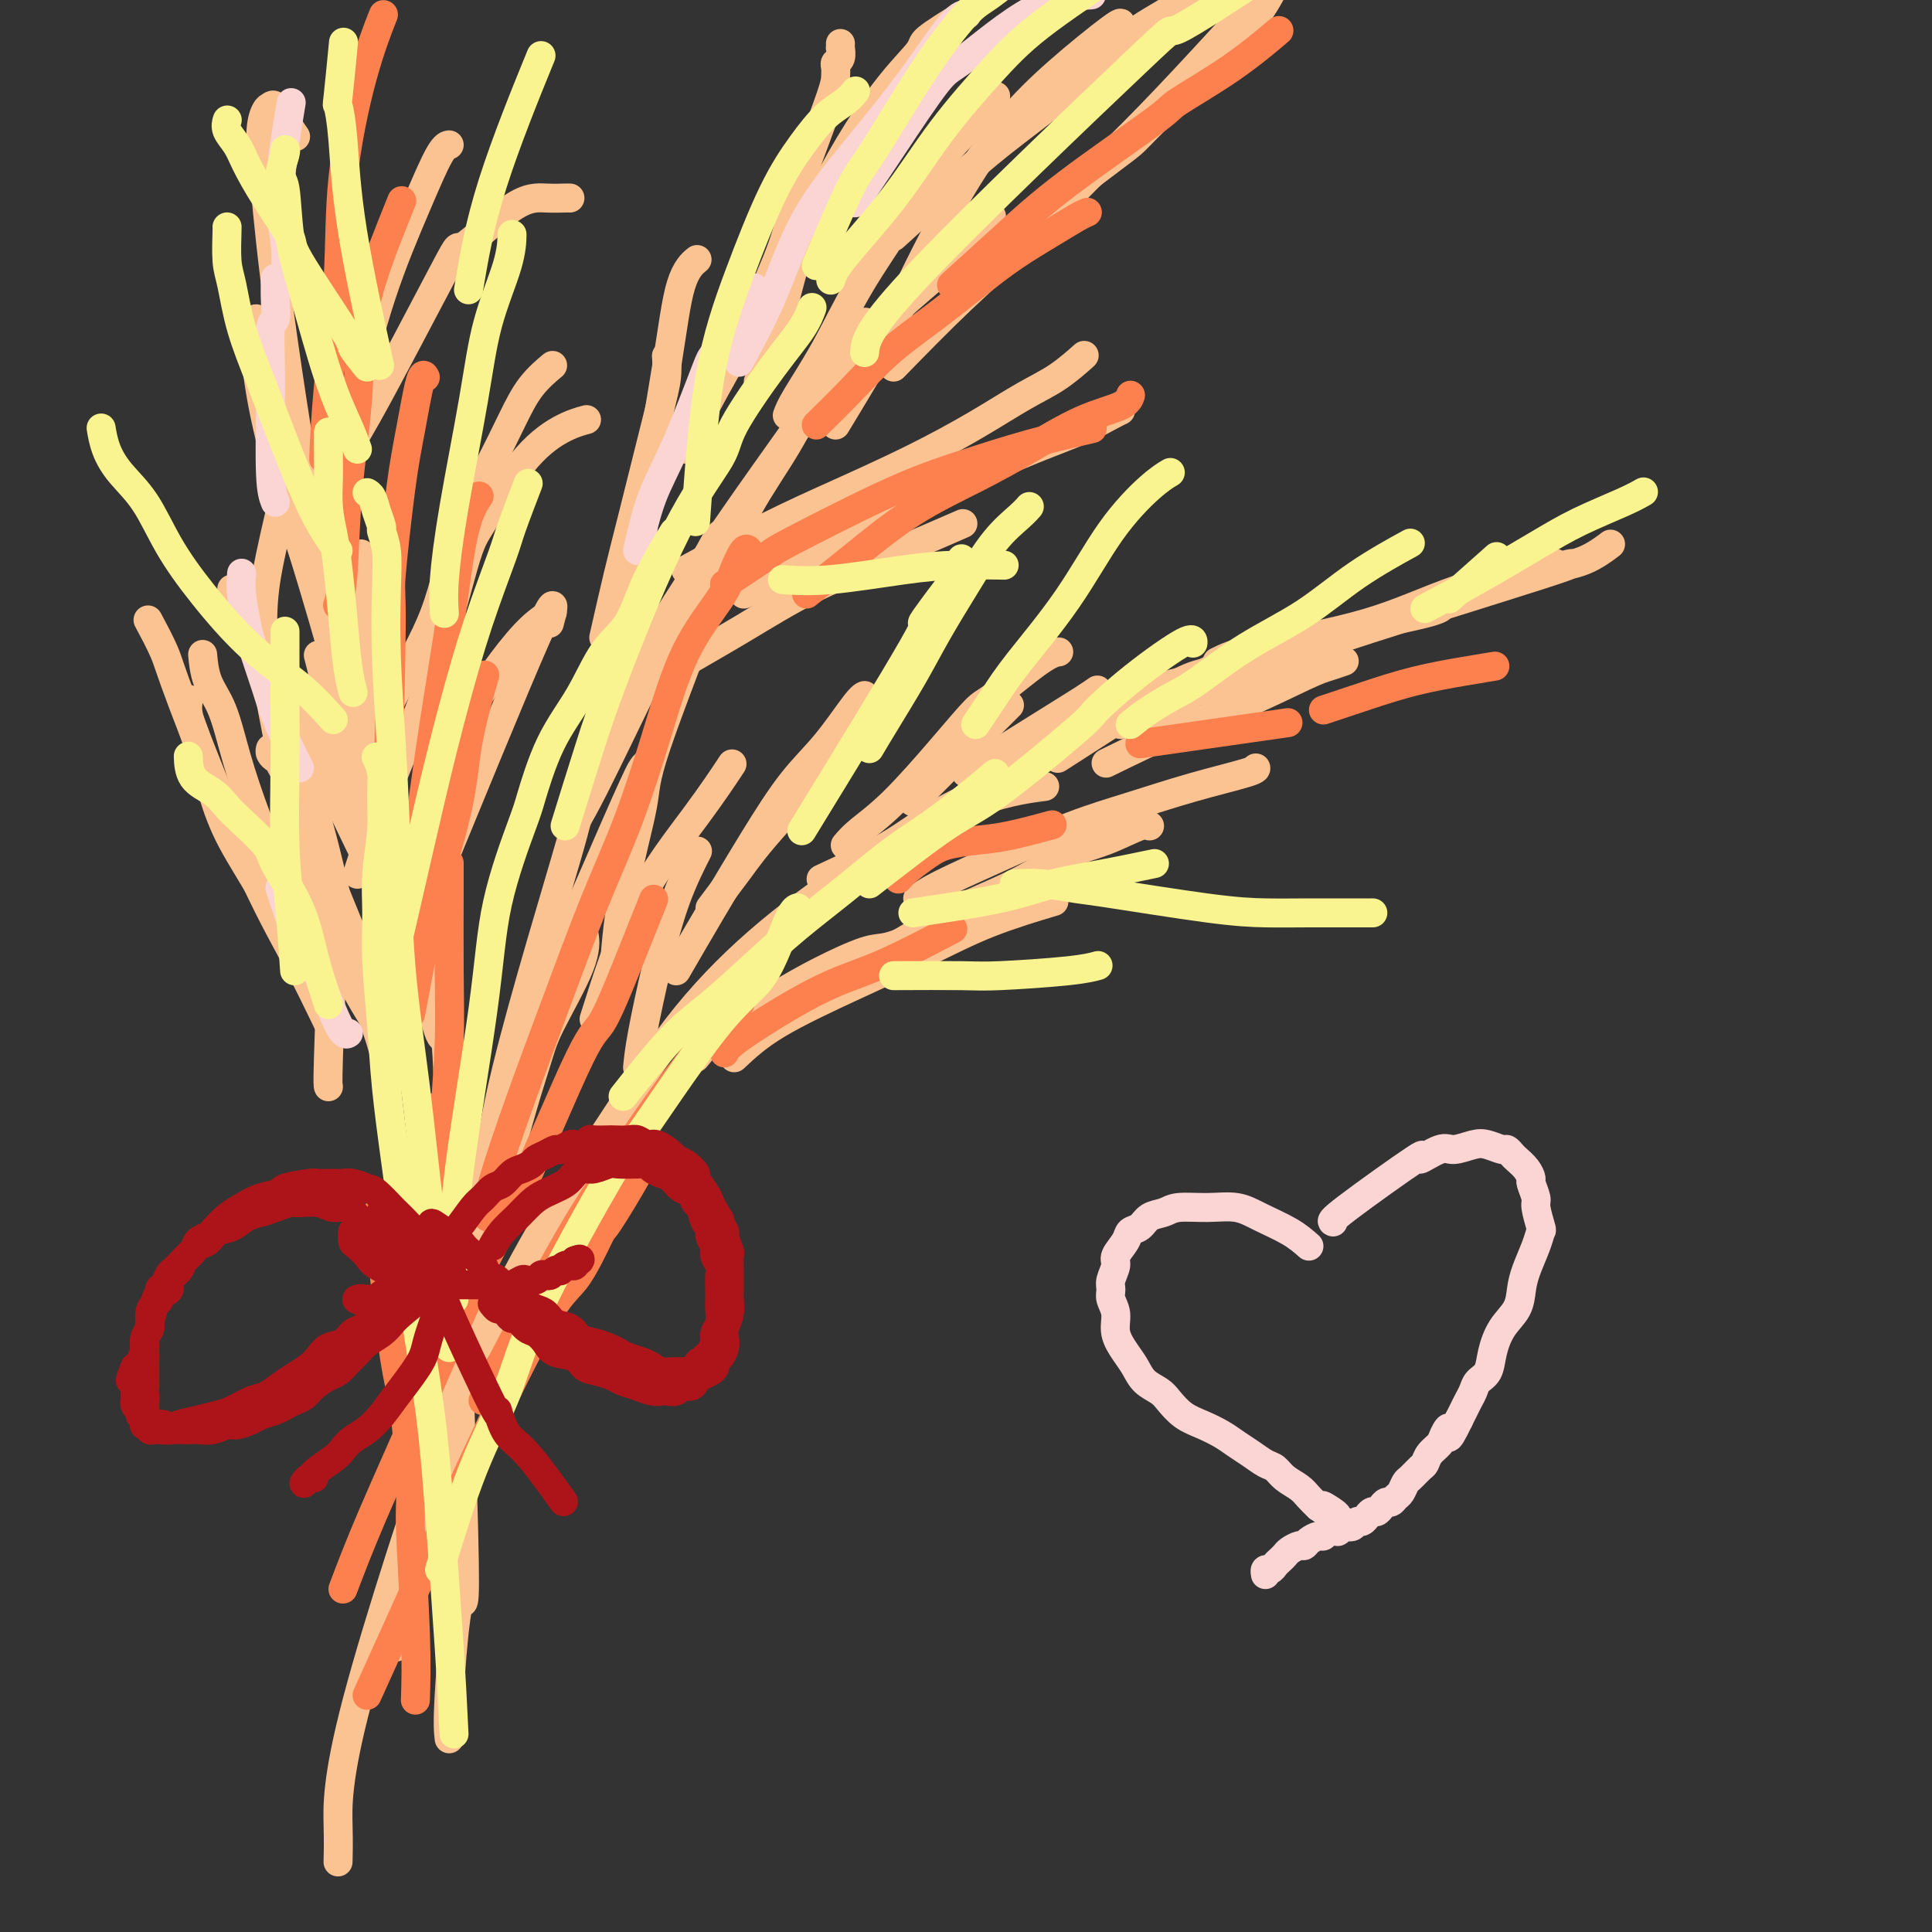 <svg viewBox='0 0 400 400' version='1.1' xmlns='http://www.w3.org/2000/svg' xmlns:xlink='http://www.w3.org/1999/xlink'><rect x="0" y="0" width="400" height="400" fill="#333333" stroke="none"/><g fill='none' stroke='#FCC392' stroke-width='6' stroke-linecap='round' stroke-linejoin='round'><path d='M93,360c-0.173,-1.411 -0.346,-2.822 0,-9c0.346,-6.178 1.211,-17.123 2,-19c0.789,-1.877 1.503,5.314 1,-15c-0.503,-20.314 -2.224,-68.133 -3,-88c-0.776,-19.867 -0.608,-11.782 -2,-15c-1.392,-3.218 -4.345,-17.738 -6,-24c-1.655,-6.262 -2.010,-4.266 -3,-11c-0.990,-6.734 -2.613,-22.198 -4,-35c-1.387,-12.802 -2.539,-22.944 -3,-27c-0.461,-4.056 -0.230,-2.028 0,0'/><path d='M70,385c-0.013,0.438 -0.026,0.877 0,0c0.026,-0.877 0.091,-3.069 0,-7c-0.091,-3.931 -0.338,-9.599 4,-26c4.338,-16.401 13.261,-43.533 18,-57c4.739,-13.467 5.293,-13.267 8,-18c2.707,-4.733 7.565,-14.398 12,-22c4.435,-7.602 8.446,-13.143 13,-20c4.554,-6.857 9.649,-15.032 15,-22c5.351,-6.968 10.956,-12.729 17,-18c6.044,-5.271 12.527,-10.052 20,-15c7.473,-4.948 15.935,-10.063 23,-13c7.065,-2.937 12.733,-3.696 15,-4c2.267,-0.304 1.134,-0.152 0,0'/><path d='M175,175c0.726,-0.860 1.452,-1.720 3,-3c1.548,-1.280 3.919,-2.980 7,-6c3.081,-3.020 6.871,-7.359 10,-11c3.129,-3.641 5.595,-6.583 7,-8c1.405,-1.417 1.748,-1.308 4,-3c2.252,-1.692 6.414,-5.186 9,-7c2.586,-1.814 3.596,-1.947 4,-2c0.404,-0.053 0.202,-0.027 0,0'/><path d='M200,160c5.946,-3.720 11.893,-7.440 16,-10c4.107,-2.560 6.375,-3.958 8,-5c1.625,-1.042 2.607,-1.726 3,-2c0.393,-0.274 0.196,-0.137 0,0'/><path d='M189,166c1.994,-1.994 3.988,-3.988 6,-6c2.012,-2.012 4.042,-4.042 6,-6c1.958,-1.958 3.844,-3.844 5,-5c1.156,-1.156 1.580,-1.580 2,-2c0.420,-0.420 0.834,-0.834 1,-1c0.166,-0.166 0.083,-0.083 0,0'/><path d='M147,188c0.991,-1.325 1.983,-2.650 3,-4c1.017,-1.350 2.060,-2.725 3,-4c0.940,-1.275 1.777,-2.451 3,-4c1.223,-1.549 2.833,-3.470 6,-7c3.167,-3.530 7.890,-8.668 10,-11c2.110,-2.332 1.607,-1.859 3,-3c1.393,-1.141 4.684,-3.898 6,-5c1.316,-1.102 0.658,-0.551 0,0'/><path d='M140,201c2.137,-3.688 4.274,-7.377 7,-12c2.726,-4.623 6.041,-10.181 9,-15c2.959,-4.819 5.564,-8.899 8,-12c2.436,-3.101 4.705,-5.223 7,-8c2.295,-2.777 4.618,-6.209 6,-8c1.382,-1.791 1.823,-1.940 2,-2c0.177,-0.060 0.088,-0.030 0,0'/><path d='M132,221c0.172,-1.726 0.344,-3.451 1,-7c0.656,-3.549 1.794,-8.920 3,-14c1.206,-5.080 2.478,-9.868 4,-14c1.522,-4.132 3.292,-7.609 4,-9c0.708,-1.391 0.354,-0.695 0,0'/><path d='M123,211c2.655,-8.405 5.310,-16.810 9,-24c3.690,-7.190 8.417,-13.167 12,-18c3.583,-4.833 6.024,-8.524 7,-10c0.976,-1.476 0.488,-0.738 0,0'/><path d='M170,182c5.030,-2.336 10.059,-4.672 14,-7c3.941,-2.328 6.792,-4.648 11,-7c4.208,-2.352 9.772,-4.735 14,-7c4.228,-2.265 7.119,-4.411 10,-6c2.881,-1.589 5.752,-2.622 8,-4c2.248,-1.378 3.875,-3.102 5,-4c1.125,-0.898 1.750,-0.971 2,-1c0.250,-0.029 0.125,-0.015 0,0'/><path d='M186,178c-0.709,0.687 -1.418,1.374 0,0c1.418,-1.374 4.964,-4.809 9,-8c4.036,-3.191 8.563,-6.139 13,-9c4.437,-2.861 8.783,-5.636 13,-8c4.217,-2.364 8.304,-4.319 11,-6c2.696,-1.681 4.001,-3.090 6,-4c1.999,-0.910 4.692,-1.322 7,-2c2.308,-0.678 4.231,-1.622 5,-2c0.769,-0.378 0.385,-0.189 0,0'/><path d='M219,157c5.161,-3.321 10.322,-6.641 14,-9c3.678,-2.359 5.872,-3.756 8,-5c2.128,-1.244 4.188,-2.335 6,-3c1.812,-0.665 3.375,-0.904 4,-1c0.625,-0.096 0.313,-0.048 0,0'/><path d='M144,219c1.498,-1.863 2.996,-3.727 6,-6c3.004,-2.273 7.515,-4.956 11,-7c3.485,-2.044 5.943,-3.448 9,-5c3.057,-1.552 6.711,-3.250 9,-4c2.289,-0.750 3.211,-0.552 5,-1c1.789,-0.448 4.443,-1.544 7,-3c2.557,-1.456 5.016,-3.273 6,-4c0.984,-0.727 0.492,-0.363 0,0'/><path d='M152,219c2.367,-2.225 4.734,-4.450 9,-7c4.266,-2.550 10.430,-5.426 16,-8c5.570,-2.574 10.544,-4.844 15,-7c4.456,-2.156 8.392,-4.196 13,-6c4.608,-1.804 9.888,-3.373 12,-4c2.112,-0.627 1.056,-0.314 0,0'/><path d='M169,204c5.722,-2.727 11.444,-5.453 16,-8c4.556,-2.547 7.945,-4.914 12,-7c4.055,-2.086 8.775,-3.890 13,-6c4.225,-2.110 7.955,-4.527 11,-6c3.045,-1.473 5.404,-2.003 8,-3c2.596,-0.997 5.430,-2.461 7,-3c1.570,-0.539 1.877,-0.154 2,0c0.123,0.154 0.061,0.077 0,0'/><path d='M190,186c0.990,-0.745 1.981,-1.490 5,-3c3.019,-1.510 8.067,-3.784 13,-6c4.933,-2.216 9.753,-4.373 14,-6c4.247,-1.627 7.923,-2.723 12,-4c4.077,-1.277 8.557,-2.734 13,-4c4.443,-1.266 8.850,-2.341 11,-3c2.150,-0.659 2.043,-0.903 2,-1c-0.043,-0.097 -0.021,-0.049 0,0'/><path d='M229,158c5.228,-2.560 10.456,-5.121 15,-7c4.544,-1.879 8.406,-3.078 13,-5c4.594,-1.922 9.922,-4.567 13,-6c3.078,-1.433 3.906,-1.655 5,-2c1.094,-0.345 2.456,-0.813 3,-1c0.544,-0.187 0.272,-0.094 0,0'/><path d='M232,150c2.047,-0.885 4.094,-1.770 7,-3c2.906,-1.230 6.673,-2.805 9,-4c2.327,-1.195 3.216,-2.008 8,-4c4.784,-1.992 13.464,-5.161 19,-7c5.536,-1.839 7.927,-2.349 11,-3c3.073,-0.651 6.827,-1.445 9,-2c2.173,-0.555 2.764,-0.873 3,-1c0.236,-0.127 0.118,-0.064 0,0'/><path d='M249,143c2.002,-0.492 4.004,-0.984 6,-2c1.996,-1.016 3.986,-2.557 17,-7c13.014,-4.443 37.054,-11.790 47,-15c9.946,-3.210 5.800,-2.283 5,-2c-0.800,0.283 1.746,-0.078 4,-1c2.254,-0.922 4.215,-2.406 5,-3c0.785,-0.594 0.392,-0.297 0,0'/><path d='M252,137c1.745,-0.874 3.490,-1.748 9,-3c5.510,-1.252 14.786,-2.882 22,-5c7.214,-2.118 12.365,-4.724 19,-7c6.635,-2.276 14.753,-4.222 18,-5c3.247,-0.778 1.624,-0.389 0,0'/><path d='M79,207c-1.193,-2.414 -2.385,-4.828 -5,-11c-2.615,-6.172 -6.652,-16.101 -8,-20c-1.348,-3.899 -0.007,-1.766 -1,-4c-0.993,-2.234 -4.318,-8.833 -6,-12c-1.682,-3.167 -1.719,-2.900 -2,-3c-0.281,-0.100 -0.806,-0.565 -1,-1c-0.194,-0.435 -0.055,-0.838 0,-1c0.055,-0.162 0.028,-0.081 0,0'/><path d='M63,202c-0.351,-0.633 -0.702,-1.266 -2,-4c-1.298,-2.734 -3.543,-7.568 -6,-12c-2.457,-4.432 -5.128,-8.463 -7,-12c-1.872,-3.537 -2.946,-6.580 -4,-10c-1.054,-3.420 -2.087,-7.216 -3,-10c-0.913,-2.784 -1.707,-4.557 -2,-6c-0.293,-1.443 -0.084,-2.555 0,-3c0.084,-0.445 0.042,-0.222 0,0'/><path d='M68,212c-2.194,-4.547 -4.389,-9.093 -7,-14c-2.611,-4.907 -5.639,-10.174 -10,-20c-4.361,-9.826 -10.056,-24.211 -13,-32c-2.944,-7.789 -3.139,-8.982 -4,-11c-0.861,-2.018 -2.389,-4.862 -3,-6c-0.611,-1.138 -0.306,-0.569 0,0'/><path d='M64,193c-2.073,-4.006 -4.145,-8.012 -6,-12c-1.855,-3.988 -3.492,-7.959 -5,-12c-1.508,-4.041 -2.888,-8.152 -4,-12c-1.112,-3.848 -1.958,-7.434 -3,-10c-1.042,-2.566 -2.281,-4.114 -3,-6c-0.719,-1.886 -0.920,-4.110 -1,-5c-0.080,-0.890 -0.040,-0.445 0,0'/><path d='M81,183c-2.445,-6.429 -4.890,-12.858 -7,-19c-2.110,-6.142 -3.885,-11.997 -5,-16c-1.115,-4.003 -1.569,-6.155 -2,-8c-0.431,-1.845 -0.837,-3.384 -1,-4c-0.163,-0.616 -0.081,-0.308 0,0'/><path d='M76,178c-5.144,-10.607 -10.288,-21.214 -13,-27c-2.712,-5.786 -2.990,-6.752 -4,-9c-1.010,-2.248 -2.750,-5.779 -4,-8c-1.250,-2.221 -2.009,-3.131 -3,-5c-0.991,-1.869 -2.214,-4.697 -3,-6c-0.786,-1.303 -1.135,-1.082 -1,-1c0.135,0.082 0.753,0.023 1,0c0.247,-0.023 0.124,-0.012 0,0'/><path d='M75,154c-0.522,-2.294 -1.043,-4.587 -3,-11c-1.957,-6.413 -5.348,-16.945 -8,-25c-2.652,-8.055 -4.563,-13.633 -6,-19c-1.437,-5.367 -2.399,-10.524 -3,-14c-0.601,-3.476 -0.842,-5.272 -1,-7c-0.158,-1.728 -0.235,-3.388 0,-4c0.235,-0.612 0.781,-0.175 1,0c0.219,0.175 0.109,0.087 0,0'/><path d='M74,155c-1.086,-4.649 -2.172,-9.298 -4,-16c-1.828,-6.702 -4.399,-15.456 -7,-24c-2.601,-8.544 -5.233,-16.878 -7,-24c-1.767,-7.122 -2.670,-13.033 -3,-17c-0.330,-3.967 -0.089,-5.991 0,-7c0.089,-1.009 0.025,-1.003 0,-1c-0.025,0.003 -0.013,0.001 0,0'/><path d='M73,138c0.239,0.606 0.478,1.213 0,0c-0.478,-1.213 -1.674,-4.245 -3,-8c-1.326,-3.755 -2.783,-8.232 -5,-20c-2.217,-11.768 -5.193,-30.827 -7,-44c-1.807,-13.173 -2.443,-20.460 -3,-26c-0.557,-5.540 -1.033,-9.332 -1,-12c0.033,-2.668 0.577,-4.210 1,-5c0.423,-0.790 0.727,-0.828 1,-1c0.273,-0.172 0.517,-0.479 1,0c0.483,0.479 1.207,1.744 2,3c0.793,1.256 1.655,2.502 2,3c0.345,0.498 0.172,0.249 0,0'/><path d='M68,123c0.105,-4.196 0.209,-8.392 1,-15c0.791,-6.608 2.268,-15.627 4,-24c1.732,-8.373 3.718,-16.100 6,-23c2.282,-6.900 4.859,-12.973 7,-18c2.141,-5.027 3.846,-9.007 5,-11c1.154,-1.993 1.758,-1.998 2,-2c0.242,-0.002 0.121,-0.001 0,0'/><path d='M68,154c-0.458,-0.503 -0.916,-1.006 0,-12c0.916,-10.994 3.205,-32.480 4,-42c0.795,-9.520 0.095,-7.073 4,-14c3.905,-6.927 12.416,-23.229 16,-30c3.584,-6.771 2.242,-4.010 4,-5c1.758,-0.990 6.615,-5.729 10,-8c3.385,-2.271 5.299,-2.073 7,-2c1.701,0.073 3.189,0.020 4,0c0.811,-0.020 0.946,-0.006 1,0c0.054,0.006 0.027,0.003 0,0'/><path d='M75,158c2.165,-4.956 4.329,-9.912 7,-15c2.671,-5.088 5.847,-10.306 8,-16c2.153,-5.694 3.281,-11.862 5,-17c1.719,-5.138 4.027,-9.244 6,-13c1.973,-3.756 3.611,-7.161 5,-10c1.389,-2.839 2.528,-5.110 4,-7c1.472,-1.890 3.278,-3.397 4,-4c0.722,-0.603 0.361,-0.301 0,0'/><path d='M74,181c1.710,-5.258 3.420,-10.516 6,-17c2.580,-6.484 6.029,-14.195 9,-23c2.971,-8.805 5.462,-18.703 7,-24c1.538,-5.297 2.122,-5.994 4,-9c1.878,-3.006 5.050,-8.321 8,-12c2.950,-3.679 5.679,-5.721 8,-7c2.321,-1.279 4.235,-1.794 5,-2c0.765,-0.206 0.383,-0.103 0,0'/><path d='M82,182c1.547,-4.266 3.095,-8.532 5,-13c1.905,-4.468 4.168,-9.138 6,-13c1.832,-3.862 3.234,-6.916 5,-10c1.766,-3.084 3.896,-6.198 6,-9c2.104,-2.802 4.182,-5.293 6,-7c1.818,-1.707 3.377,-2.631 4,-3c0.623,-0.369 0.312,-0.185 0,0'/><path d='M87,189c-0.482,1.506 -0.964,3.012 4,-9c4.964,-12.012 15.375,-37.542 20,-48c4.625,-10.458 3.464,-5.845 3,-4c-0.464,1.845 -0.232,0.923 0,0'/><path d='M68,225c-0.083,-0.209 -0.166,-0.418 0,-6c0.166,-5.582 0.581,-16.537 1,-21c0.419,-4.463 0.844,-2.432 1,-3c0.156,-0.568 0.045,-3.734 0,-5c-0.045,-1.266 -0.022,-0.633 0,0'/><path d='M81,224c-0.802,-3.464 -1.605,-6.927 -3,-11c-1.395,-4.073 -3.383,-8.754 -5,-14c-1.617,-5.246 -2.864,-11.055 -4,-16c-1.136,-4.945 -2.161,-9.024 -3,-12c-0.839,-2.976 -1.493,-4.849 -2,-6c-0.507,-1.151 -0.867,-1.579 -1,-2c-0.133,-0.421 -0.038,-0.835 0,-1c0.038,-0.165 0.019,-0.083 0,0'/><path d='M78,212c-2.313,-3.639 -4.625,-7.278 -7,-13c-2.375,-5.722 -4.811,-13.528 -6,-17c-1.189,-3.472 -1.131,-2.610 -3,-10c-1.869,-7.390 -5.666,-23.032 -7,-34c-1.334,-10.968 -0.205,-17.261 1,-23c1.205,-5.739 2.487,-10.926 3,-13c0.513,-2.074 0.256,-1.037 0,0'/><path d='M82,341c0.662,-1.599 1.323,-3.198 2,-7c0.677,-3.802 1.368,-9.808 3,-17c1.632,-7.192 4.204,-15.571 6,-23c1.796,-7.429 2.814,-13.907 5,-24c2.186,-10.093 5.538,-23.801 8,-33c2.462,-9.199 4.033,-13.887 5,-17c0.967,-3.113 1.331,-4.649 3,-8c1.669,-3.351 4.642,-8.518 6,-12c1.358,-3.482 1.102,-5.281 1,-6c-0.102,-0.719 -0.051,-0.360 0,0'/><path d='M84,319c0.723,-1.126 1.446,-2.252 3,-7c1.554,-4.748 3.939,-13.119 6,-22c2.061,-8.881 3.797,-18.273 6,-28c2.203,-9.727 4.873,-19.788 7,-29c2.127,-9.212 3.711,-17.575 6,-25c2.289,-7.425 5.282,-13.913 8,-20c2.718,-6.087 5.159,-11.775 7,-16c1.841,-4.225 3.081,-6.988 4,-9c0.919,-2.012 1.517,-3.272 2,-4c0.483,-0.728 0.852,-0.922 1,-1c0.148,-0.078 0.074,-0.039 0,0'/><path d='M97,272c1.101,-6.871 2.202,-13.742 3,-21c0.798,-7.258 1.292,-14.901 5,-30c3.708,-15.099 10.631,-37.652 13,-46c2.369,-8.348 0.183,-2.489 5,-12c4.817,-9.511 16.636,-34.391 22,-45c5.364,-10.609 4.273,-6.947 4,-6c-0.273,0.947 0.273,-0.822 1,-2c0.727,-1.178 1.636,-1.765 2,-2c0.364,-0.235 0.182,-0.117 0,0'/><path d='M127,203c0.397,-5.734 0.794,-11.469 2,-18c1.206,-6.531 3.220,-13.859 4,-18c0.780,-4.141 0.325,-5.095 3,-13c2.675,-7.905 8.481,-22.761 12,-32c3.519,-9.239 4.752,-12.862 7,-17c2.248,-4.138 5.510,-8.790 8,-13c2.490,-4.210 4.209,-7.976 6,-11c1.791,-3.024 3.655,-5.305 5,-7c1.345,-1.695 2.170,-2.802 3,-4c0.830,-1.198 1.666,-2.485 2,-3c0.334,-0.515 0.167,-0.257 0,0'/><path d='M128,146c-0.144,0.341 -0.287,0.683 0,0c0.287,-0.683 1.005,-2.390 3,-6c1.995,-3.610 5.268,-9.124 9,-15c3.732,-5.876 7.922,-12.114 12,-18c4.078,-5.886 8.043,-11.421 12,-17c3.957,-5.579 7.905,-11.201 12,-16c4.095,-4.799 8.338,-8.775 12,-12c3.662,-3.225 6.745,-5.700 9,-8c2.255,-2.300 3.684,-4.427 5,-6c1.316,-1.573 2.519,-2.592 3,-3c0.481,-0.408 0.241,-0.204 0,0'/><path d='M142,93c-0.225,-0.049 -0.450,-0.098 1,-3c1.450,-2.902 4.576,-8.658 7,-13c2.424,-4.342 4.145,-7.271 5,-9c0.855,-1.729 0.842,-2.259 2,-5c1.158,-2.741 3.487,-7.693 5,-12c1.513,-4.307 2.209,-7.970 3,-11c0.791,-3.030 1.675,-5.428 3,-9c1.325,-3.572 3.091,-8.318 4,-11c0.909,-2.682 0.962,-3.301 1,-4c0.038,-0.699 0.063,-1.479 0,-2c-0.063,-0.521 -0.213,-0.784 0,-1c0.213,-0.216 0.789,-0.384 1,-1c0.211,-0.616 0.057,-1.681 0,-2c-0.057,-0.319 -0.015,0.106 0,0c0.015,-0.106 0.004,-0.745 0,-1c-0.004,-0.255 -0.002,-0.128 0,0'/><path d='M157,79c1.756,-4.801 3.512,-9.602 5,-15c1.488,-5.398 2.708,-11.395 6,-19c3.292,-7.605 8.656,-16.820 13,-23c4.344,-6.180 7.670,-9.327 9,-11c1.330,-1.673 0.666,-1.874 2,-3c1.334,-1.126 4.667,-3.179 6,-4c1.333,-0.821 0.667,-0.411 0,0'/><path d='M163,86c0.317,-0.859 0.635,-1.719 2,-4c1.365,-2.281 3.779,-5.985 6,-10c2.221,-4.015 4.251,-8.343 7,-13c2.749,-4.657 6.219,-9.644 9,-14c2.781,-4.356 4.875,-8.082 7,-11c2.125,-2.918 4.281,-5.030 6,-7c1.719,-1.970 3.001,-3.800 4,-5c0.999,-1.200 1.714,-1.772 2,-2c0.286,-0.228 0.143,-0.114 0,0'/><path d='M173,88c3.928,-6.479 7.857,-12.959 10,-17c2.143,-4.041 2.501,-5.644 5,-11c2.499,-5.356 7.139,-14.465 11,-21c3.861,-6.535 6.943,-10.497 10,-14c3.057,-3.503 6.087,-6.547 10,-10c3.913,-3.453 8.707,-7.314 11,-9c2.293,-1.686 2.084,-1.196 2,-1c-0.084,0.196 -0.042,0.098 0,0'/><path d='M185,49c3.109,-2.823 6.218,-5.646 10,-9c3.782,-3.354 8.236,-7.241 13,-11c4.764,-3.759 9.839,-7.392 14,-11c4.161,-3.608 7.410,-7.191 11,-10c3.590,-2.809 7.523,-4.844 11,-7c3.477,-2.156 6.499,-4.434 9,-6c2.501,-1.566 4.481,-2.422 6,-3c1.519,-0.578 2.577,-0.880 3,-1c0.423,-0.120 0.212,-0.060 0,0'/><path d='M202,55c-0.187,0.218 -0.374,0.435 0,0c0.374,-0.435 1.310,-1.523 7,-6c5.690,-4.477 16.133,-12.342 21,-16c4.867,-3.658 4.159,-3.109 7,-6c2.841,-2.891 9.230,-9.223 14,-14c4.770,-4.777 7.919,-7.998 10,-11c2.081,-3.002 3.094,-5.784 5,-8c1.906,-2.216 4.705,-3.866 6,-5c1.295,-1.134 1.084,-1.753 1,-2c-0.084,-0.247 -0.042,-0.124 0,0'/><path d='M185,76c4.616,-4.731 9.233,-9.462 14,-14c4.767,-4.538 9.685,-8.881 14,-13c4.315,-4.119 8.026,-8.012 12,-12c3.974,-3.988 8.209,-8.069 13,-13c4.791,-4.931 10.136,-10.712 15,-16c4.864,-5.288 9.247,-10.082 11,-12c1.753,-1.918 0.877,-0.959 0,0'/><path d='M125,132c1.064,-4.678 2.127,-9.356 3,-13c0.873,-3.644 1.554,-6.255 3,-12c1.446,-5.745 3.655,-14.625 5,-20c1.345,-5.375 1.824,-7.245 2,-9c0.176,-1.755 0.047,-3.396 0,-4c-0.047,-0.604 -0.014,-0.173 0,0c0.014,0.173 0.007,0.086 0,0'/><path d='M131,140c0.835,-11.076 1.671,-22.152 2,-28c0.329,-5.848 0.152,-6.468 1,-12c0.848,-5.532 2.722,-15.978 4,-24c1.278,-8.022 1.959,-13.621 3,-17c1.041,-3.379 2.440,-4.537 3,-5c0.560,-0.463 0.280,-0.232 0,0'/><path d='M142,118c5.854,-3.178 11.709,-6.356 17,-9c5.291,-2.644 10.020,-4.754 15,-7c4.980,-2.246 10.211,-4.627 15,-7c4.789,-2.373 9.137,-4.738 13,-7c3.863,-2.262 7.242,-4.421 10,-6c2.758,-1.579 4.896,-2.579 7,-4c2.104,-1.421 4.172,-3.263 5,-4c0.828,-0.737 0.414,-0.368 0,0'/><path d='M154,123c2.783,-1.212 5.565,-2.424 12,-6c6.435,-3.576 16.522,-9.515 23,-13c6.478,-3.485 9.347,-4.517 13,-6c3.653,-1.483 8.089,-3.417 12,-5c3.911,-1.583 7.296,-2.816 10,-4c2.704,-1.184 4.728,-2.319 6,-3c1.272,-0.681 1.792,-0.909 2,-1c0.208,-0.091 0.104,-0.046 0,0'/><path d='M137,140c1.079,-0.674 2.158,-1.348 5,-3c2.842,-1.652 7.447,-4.282 12,-7c4.553,-2.718 9.056,-5.522 14,-8c4.944,-2.478 10.331,-4.629 16,-7c5.669,-2.371 11.620,-4.963 14,-6c2.380,-1.037 1.190,-0.518 0,0'/></g>
<g fill='none' stroke='#FC814E' stroke-width='6' stroke-linecap='round' stroke-linejoin='round'><path d='M150,218c0.270,-0.607 0.540,-1.215 3,-3c2.460,-1.785 7.109,-4.749 11,-7c3.891,-2.251 7.022,-3.789 10,-5c2.978,-1.211 5.802,-2.095 10,-4c4.198,-1.905 9.771,-4.830 12,-6c2.229,-1.170 1.115,-0.585 0,0'/><path d='M186,182c0.476,-0.559 0.951,-1.118 2,-2c1.049,-0.882 2.671,-2.086 4,-3c1.329,-0.914 2.364,-1.538 4,-2c1.636,-0.462 3.871,-0.763 6,-1c2.129,-0.237 4.150,-0.410 7,-1c2.850,-0.590 6.529,-1.597 8,-2c1.471,-0.403 0.736,-0.201 0,0'/><path d='M236,154c11.667,-1.667 23.333,-3.333 28,-4c4.667,-0.667 2.333,-0.333 0,0'/><path d='M274,147c2.927,-0.981 5.853,-1.962 9,-3c3.147,-1.038 6.514,-2.134 10,-3c3.486,-0.866 7.093,-1.502 10,-2c2.907,-0.498 5.116,-0.856 6,-1c0.884,-0.144 0.442,-0.072 0,0'/><path d='M71,329c1.613,-4.254 3.227,-8.507 6,-15c2.773,-6.493 6.707,-15.224 11,-25c4.293,-9.776 8.945,-20.596 12,-27c3.055,-6.404 4.514,-8.393 8,-16c3.486,-7.607 8.998,-20.831 12,-27c3.002,-6.169 3.496,-5.282 5,-8c1.504,-2.718 4.020,-9.039 6,-14c1.980,-4.961 3.423,-8.560 4,-10c0.577,-1.440 0.289,-0.720 0,0'/><path d='M101,252c-0.097,-1.355 -0.194,-2.709 1,-7c1.194,-4.291 3.679,-11.517 6,-18c2.321,-6.483 4.477,-12.221 7,-19c2.523,-6.779 5.414,-14.598 8,-21c2.586,-6.402 4.867,-11.387 7,-17c2.133,-5.613 4.119,-11.855 6,-18c1.881,-6.145 3.656,-12.193 6,-17c2.344,-4.807 5.255,-8.374 7,-11c1.745,-2.626 2.323,-4.312 3,-6c0.677,-1.688 1.451,-3.377 2,-4c0.549,-0.623 0.871,-0.178 1,0c0.129,0.178 0.064,0.089 0,0'/><path d='M76,351c12.427,-27.506 24.854,-55.013 32,-69c7.146,-13.987 9.011,-14.456 11,-17c1.989,-2.544 4.102,-7.165 5,-9c0.898,-1.835 0.581,-0.884 2,-3c1.419,-2.116 4.574,-7.301 6,-10c1.426,-2.699 1.122,-2.914 1,-3c-0.122,-0.086 -0.061,-0.043 0,0'/><path d='M100,290c0.893,-1.902 1.787,-3.804 5,-10c3.213,-6.196 8.746,-16.687 13,-24c4.254,-7.313 7.229,-11.450 9,-14c1.771,-2.550 2.338,-3.514 4,-6c1.662,-2.486 4.418,-6.495 7,-10c2.582,-3.505 4.991,-6.507 7,-9c2.009,-2.493 3.618,-4.479 5,-6c1.382,-1.521 2.538,-2.577 3,-3c0.462,-0.423 0.231,-0.211 0,0'/><path d='M150,121c3.694,-2.431 7.387,-4.862 9,-6c1.613,-1.138 1.145,-0.982 5,-3c3.855,-2.018 12.033,-6.208 18,-9c5.967,-2.792 9.723,-4.185 12,-5c2.277,-0.815 3.074,-1.054 6,-2c2.926,-0.946 7.980,-2.601 13,-4c5.020,-1.399 10.006,-2.543 12,-3c1.994,-0.457 0.997,-0.229 0,0'/><path d='M167,123c3.192,-2.537 6.384,-5.074 10,-8c3.616,-2.926 7.655,-6.239 12,-9c4.345,-2.761 8.996,-4.968 13,-7c4.004,-2.032 7.360,-3.890 11,-6c3.640,-2.110 7.563,-4.473 11,-6c3.437,-1.527 6.387,-2.219 8,-3c1.613,-0.781 1.889,-1.652 2,-2c0.111,-0.348 0.055,-0.174 0,0'/><path d='M169,88c2.266,-2.219 4.532,-4.437 7,-7c2.468,-2.563 5.138,-5.470 8,-8c2.862,-2.530 5.915,-4.685 9,-7c3.085,-2.315 6.204,-4.792 9,-7c2.796,-2.208 5.271,-4.147 8,-6c2.729,-1.853 5.711,-3.620 8,-5c2.289,-1.380 3.886,-2.371 5,-3c1.114,-0.629 1.747,-0.894 2,-1c0.253,-0.106 0.127,-0.053 0,0'/><path d='M197,59c3.701,-3.354 7.402,-6.708 11,-10c3.598,-3.292 7.091,-6.522 13,-11c5.909,-4.478 14.232,-10.203 18,-13c3.768,-2.797 2.979,-2.667 5,-4c2.021,-1.333 6.852,-4.128 11,-7c4.148,-2.872 7.614,-5.821 9,-7c1.386,-1.179 0.693,-0.590 0,0'/><path d='M89,250c0.000,-0.556 0.000,-1.111 0,-5c0.000,-3.889 0.000,-11.111 0,-14c-0.000,-2.889 0.000,-1.444 0,0'/><path d='M86,352c0.118,-3.676 0.236,-7.352 0,-14c-0.236,-6.648 -0.827,-16.268 -1,-21c-0.173,-4.732 0.070,-4.576 0,-8c-0.070,-3.424 -0.453,-10.428 -1,-15c-0.547,-4.572 -1.257,-6.711 -2,-11c-0.743,-4.289 -1.519,-10.727 -2,-15c-0.481,-4.273 -0.668,-6.381 -1,-9c-0.332,-2.619 -0.809,-5.748 -1,-7c-0.191,-1.252 -0.095,-0.626 0,0'/><path d='M90,263c0.340,-4.387 0.679,-8.774 1,-14c0.321,-5.226 0.622,-11.292 1,-17c0.378,-5.708 0.833,-11.057 1,-16c0.167,-4.943 0.045,-9.480 0,-15c-0.045,-5.520 -0.012,-12.025 0,-16c0.012,-3.975 0.003,-5.422 0,-6c-0.003,-0.578 -0.002,-0.289 0,0'/><path d='M85,210c1.576,-8.345 3.151,-16.690 4,-21c0.849,-4.310 0.971,-4.586 2,-8c1.029,-3.414 2.967,-9.967 4,-15c1.033,-5.033 1.163,-8.547 2,-13c0.837,-4.453 2.382,-9.844 3,-12c0.618,-2.156 0.309,-1.078 0,0'/><path d='M85,186c0.584,-4.864 1.167,-9.728 2,-16c0.833,-6.272 1.915,-13.951 3,-21c1.085,-7.049 2.172,-13.469 3,-19c0.828,-5.531 1.397,-10.173 2,-14c0.603,-3.827 1.239,-6.838 2,-9c0.761,-2.162 1.646,-3.475 2,-4c0.354,-0.525 0.177,-0.263 0,0'/><path d='M80,175c0.471,-18.243 0.942,-36.487 1,-45c0.058,-8.513 -0.296,-7.297 0,-11c0.296,-3.703 1.242,-12.327 2,-18c0.758,-5.673 1.327,-8.397 2,-12c0.673,-3.603 1.450,-8.085 2,-10c0.550,-1.915 0.871,-1.261 1,-1c0.129,0.261 0.064,0.131 0,0'/><path d='M70,125c-0.098,0.289 -0.197,0.578 0,0c0.197,-0.578 0.688,-2.025 1,-6c0.312,-3.975 0.443,-10.480 1,-17c0.557,-6.520 1.540,-13.054 2,-19c0.460,-5.946 0.397,-11.303 1,-16c0.603,-4.697 1.873,-8.733 3,-12c1.127,-3.267 2.111,-5.764 3,-8c0.889,-2.236 1.683,-4.210 2,-5c0.317,-0.790 0.159,-0.395 0,0'/><path d='M67,95c0.203,-4.341 0.405,-8.681 1,-15c0.595,-6.319 1.582,-14.616 2,-22c0.418,-7.384 0.267,-13.856 1,-21c0.733,-7.144 2.351,-14.962 4,-21c1.649,-6.038 3.328,-10.297 4,-12c0.672,-1.703 0.336,-0.852 0,0'/></g>
<g fill='none' stroke='#FBD4D4' stroke-width='6' stroke-linecap='round' stroke-linejoin='round'><path d='M72,214c0.108,-0.067 0.217,-0.135 0,0c-0.217,0.135 -0.758,0.472 -2,-2c-1.242,-2.472 -3.184,-7.752 -4,-10c-0.816,-2.248 -0.506,-1.464 -1,-2c-0.494,-0.536 -1.792,-2.391 -3,-5c-1.208,-2.609 -2.325,-5.972 -3,-8c-0.675,-2.028 -0.907,-2.722 -1,-3c-0.093,-0.278 -0.046,-0.139 0,0'/><path d='M62,159c-0.543,-1.013 -1.087,-2.025 -2,-4c-0.913,-1.975 -2.196,-4.912 -3,-7c-0.804,-2.088 -1.130,-3.327 -2,-6c-0.870,-2.673 -2.286,-6.780 -3,-9c-0.714,-2.220 -0.728,-2.554 -1,-4c-0.272,-1.446 -0.804,-4.005 -1,-6c-0.196,-1.995 -0.056,-3.427 0,-4c0.056,-0.573 0.028,-0.286 0,0'/><path d='M57,104c-0.423,-1.084 -0.846,-2.168 -1,-6c-0.154,-3.832 -0.037,-10.411 0,-13c0.037,-2.589 -0.004,-1.188 0,-2c0.004,-0.812 0.054,-3.836 0,-7c-0.054,-3.164 -0.211,-6.467 0,-8c0.211,-1.533 0.788,-1.298 1,-2c0.212,-0.702 0.057,-2.343 0,-4c-0.057,-1.657 -0.016,-3.331 0,-4c0.016,-0.669 0.008,-0.335 0,0'/><path d='M59,59c0.173,-3.036 0.345,-6.071 0,-9c-0.345,-2.929 -1.208,-5.750 -1,-11c0.208,-5.250 1.488,-12.929 2,-16c0.512,-3.071 0.256,-1.536 0,0'/><path d='M132,114c0.877,-3.841 1.753,-7.681 3,-11c1.247,-3.319 2.863,-6.116 5,-11c2.137,-4.884 4.794,-11.856 6,-15c1.206,-3.144 0.963,-2.461 2,-4c1.037,-1.539 3.356,-5.299 5,-8c1.644,-2.701 2.613,-4.343 3,-5c0.387,-0.657 0.194,-0.328 0,0'/><path d='M153,75c2.426,-4.469 4.852,-8.939 7,-14c2.148,-5.061 4.019,-10.715 7,-16c2.981,-5.285 7.072,-10.201 11,-15c3.928,-4.799 7.692,-9.482 11,-14c3.308,-4.518 6.160,-8.870 8,-11c1.840,-2.130 2.669,-2.037 3,-2c0.331,0.037 0.166,0.019 0,0'/><path d='M177,42c2.454,-3.676 4.908,-7.353 8,-12c3.092,-4.647 6.823,-10.265 9,-13c2.177,-2.735 2.800,-2.589 6,-5c3.200,-2.411 8.977,-7.380 14,-10c5.023,-2.620 9.292,-2.891 11,-3c1.708,-0.109 0.854,-0.054 0,0'/></g>
<g fill='none' stroke='#F9F490' stroke-width='6' stroke-linecap='round' stroke-linejoin='round'><path d='M61,201c-0.309,-4.422 -0.619,-8.844 -1,-13c-0.381,-4.156 -0.834,-8.047 -1,-13c-0.166,-4.953 -0.044,-10.967 0,-16c0.044,-5.033 0.012,-9.086 0,-14c-0.012,-4.914 -0.003,-10.690 0,-13c0.003,-2.310 0.002,-1.155 0,0'/><path d='M73,143c0.089,0.332 0.179,0.663 0,0c-0.179,-0.663 -0.626,-2.321 -1,-5c-0.374,-2.679 -0.675,-6.380 -1,-10c-0.325,-3.620 -0.676,-7.158 -1,-10c-0.324,-2.842 -0.623,-4.986 -1,-7c-0.377,-2.014 -0.833,-3.896 -1,-6c-0.167,-2.104 -0.045,-4.430 0,-6c0.045,-1.570 0.012,-2.384 0,-4c-0.012,-1.616 -0.003,-4.033 0,-5c0.003,-0.967 0.002,-0.483 0,0'/><path d='M76,76c-1.307,-1.636 -2.614,-3.271 -3,-4c-0.386,-0.729 0.150,-0.550 -2,-4c-2.150,-3.450 -6.984,-10.527 -9,-14c-2.016,-3.473 -1.213,-3.343 -2,-5c-0.787,-1.657 -3.163,-5.103 -5,-8c-1.837,-2.897 -3.133,-5.246 -4,-7c-0.867,-1.754 -1.305,-2.913 -2,-4c-0.695,-1.087 -1.649,-2.100 -2,-3c-0.351,-0.900 -0.100,-1.686 0,-2c0.100,-0.314 0.050,-0.157 0,0'/><path d='M94,359c-0.236,-4.940 -0.472,-9.879 -1,-18c-0.528,-8.121 -1.349,-19.423 -2,-28c-0.651,-8.577 -1.134,-14.428 -2,-21c-0.866,-6.572 -2.116,-13.865 -3,-20c-0.884,-6.135 -1.404,-11.113 -2,-16c-0.596,-4.887 -1.270,-9.684 -2,-15c-0.730,-5.316 -1.517,-11.152 -2,-16c-0.483,-4.848 -0.661,-8.707 -1,-13c-0.339,-4.293 -0.837,-9.021 -1,-13c-0.163,-3.979 0.010,-7.208 0,-10c-0.010,-2.792 -0.203,-5.148 0,-8c0.203,-2.852 0.800,-6.201 1,-9c0.200,-2.799 0.002,-5.049 0,-7c-0.002,-1.951 0.192,-3.602 0,-5c-0.192,-1.398 -0.769,-2.542 -1,-3c-0.231,-0.458 -0.115,-0.229 0,0'/><path d='M93,279c-1.435,-9.493 -2.871,-18.985 -4,-28c-1.129,-9.015 -1.952,-17.552 -3,-26c-1.048,-8.448 -2.319,-16.806 -3,-25c-0.681,-8.194 -0.770,-16.225 -1,-24c-0.230,-7.775 -0.602,-15.296 -1,-22c-0.398,-6.704 -0.824,-12.593 -1,-18c-0.176,-5.407 -0.103,-10.333 0,-14c0.103,-3.667 0.235,-6.075 0,-8c-0.235,-1.925 -0.837,-3.367 -1,-4c-0.163,-0.633 0.114,-0.457 0,-1c-0.114,-0.543 -0.618,-1.805 -1,-3c-0.382,-1.195 -0.641,-2.322 -1,-3c-0.359,-0.678 -0.817,-0.908 -1,-1c-0.183,-0.092 -0.092,-0.046 0,0'/><path d='M94,269c0.024,-2.228 0.048,-4.457 0,-8c-0.048,-3.543 -0.170,-8.402 1,-18c1.170,-9.598 3.630,-23.936 5,-34c1.370,-10.064 1.650,-15.853 3,-22c1.350,-6.147 3.770,-12.650 5,-16c1.230,-3.350 1.270,-3.547 2,-6c0.730,-2.453 2.149,-7.162 4,-11c1.851,-3.838 4.132,-6.806 6,-10c1.868,-3.194 3.321,-6.616 5,-9c1.679,-2.384 3.584,-3.732 5,-6c1.416,-2.268 2.343,-5.457 4,-9c1.657,-3.543 4.045,-7.441 5,-9c0.955,-1.559 0.478,-0.780 0,0'/><path d='M117,171c1.727,-5.574 3.455,-11.148 5,-16c1.545,-4.852 2.908,-8.981 6,-17c3.092,-8.019 7.913,-19.929 12,-28c4.087,-8.071 7.438,-12.303 9,-15c1.562,-2.697 1.333,-3.858 3,-7c1.667,-3.142 5.230,-8.265 8,-12c2.770,-3.735 4.746,-6.083 6,-8c1.254,-1.917 1.787,-3.405 2,-4c0.213,-0.595 0.107,-0.298 0,0'/><path d='M144,108c0.761,-10.747 1.522,-21.495 3,-30c1.478,-8.505 3.673,-14.768 6,-21c2.327,-6.232 4.785,-12.434 7,-17c2.215,-4.566 4.188,-7.497 6,-10c1.813,-2.503 3.465,-4.578 5,-6c1.535,-1.422 2.952,-2.191 4,-3c1.048,-0.809 1.728,-1.660 2,-2c0.272,-0.340 0.136,-0.170 0,0'/><path d='M169,55c2.630,-6.250 5.260,-12.501 7,-16c1.740,-3.499 2.590,-4.248 5,-8c2.410,-3.752 6.380,-10.508 10,-16c3.620,-5.492 6.890,-9.720 9,-12c2.110,-2.280 3.060,-2.611 5,-4c1.940,-1.389 4.868,-3.835 7,-5c2.132,-1.165 3.466,-1.047 4,-1c0.534,0.047 0.267,0.024 0,0'/><path d='M172,58c0.364,-1.089 0.729,-2.178 3,-5c2.271,-2.822 6.450,-7.378 10,-12c3.550,-4.622 6.471,-9.310 10,-14c3.529,-4.690 7.668,-9.381 11,-13c3.332,-3.619 5.859,-6.167 11,-10c5.141,-3.833 12.898,-8.952 16,-11c3.102,-2.048 1.551,-1.024 0,0'/><path d='M179,73c0.234,-2.448 0.469,-4.896 12,-17c11.531,-12.104 34.359,-33.863 44,-43c9.641,-9.137 6.096,-5.652 9,-7c2.904,-1.348 12.258,-7.528 16,-10c3.742,-2.472 1.871,-1.236 0,0'/><path d='M162,120c2.789,0.196 5.579,0.392 10,0c4.421,-0.392 10.474,-1.373 15,-2c4.526,-0.627 7.526,-0.900 11,-1c3.474,-0.100 7.421,-0.029 9,0c1.579,0.029 0.789,0.014 0,0'/><path d='M91,325c2.267,-7.401 4.533,-14.802 7,-21c2.467,-6.198 5.133,-11.193 7,-16c1.867,-4.807 2.935,-9.426 7,-18c4.065,-8.574 11.127,-21.103 14,-26c2.873,-4.897 1.558,-2.163 5,-7c3.442,-4.837 11.640,-17.243 17,-24c5.360,-6.757 7.880,-7.863 10,-11c2.120,-3.137 3.840,-8.306 5,-11c1.160,-2.694 1.760,-2.913 2,-3c0.240,-0.087 0.120,-0.044 0,0'/><path d='M129,227c3.538,-4.470 7.075,-8.941 10,-12c2.925,-3.059 5.237,-4.708 8,-7c2.763,-2.292 5.976,-5.228 9,-8c3.024,-2.772 5.859,-5.382 9,-8c3.141,-2.618 6.587,-5.246 10,-8c3.413,-2.754 6.791,-5.635 10,-8c3.209,-2.365 6.249,-4.214 10,-7c3.751,-2.786 8.215,-6.510 10,-8c1.785,-1.490 0.893,-0.745 0,0'/><path d='M180,183c5.982,-4.652 11.963,-9.304 16,-12c4.037,-2.696 6.129,-3.435 11,-7c4.871,-3.565 12.521,-9.957 16,-13c3.479,-3.043 2.789,-2.738 4,-4c1.211,-1.262 4.325,-4.091 8,-7c3.675,-2.909 7.913,-5.899 10,-7c2.087,-1.101 2.025,-0.315 2,0c-0.025,0.315 -0.012,0.157 0,0'/><path d='M234,150c1.216,-0.974 2.432,-1.948 4,-3c1.568,-1.052 3.488,-2.183 5,-3c1.512,-0.817 2.617,-1.320 5,-3c2.383,-1.680 6.045,-4.539 10,-7c3.955,-2.461 8.205,-4.526 12,-7c3.795,-2.474 7.137,-5.358 11,-8c3.863,-2.642 8.247,-5.040 10,-6c1.753,-0.960 0.877,-0.480 0,0'/><path d='M295,126c3.499,-1.867 6.997,-3.733 11,-6c4.003,-2.267 8.509,-4.933 12,-7c3.491,-2.067 5.967,-3.533 9,-5c3.033,-1.467 6.624,-2.933 9,-4c2.376,-1.067 3.536,-1.733 4,-2c0.464,-0.267 0.232,-0.133 0,0'/><path d='M300,124c3.750,-3.333 7.500,-6.667 9,-8c1.500,-1.333 0.750,-0.667 0,0'/><path d='M166,172c9.535,-15.558 19.069,-31.116 23,-38c3.931,-6.884 2.258,-5.096 2,-5c-0.258,0.096 0.898,-1.502 2,-3c1.102,-1.498 2.151,-2.896 3,-4c0.849,-1.104 1.498,-1.913 2,-3c0.502,-1.087 0.858,-2.454 1,-3c0.142,-0.546 0.071,-0.273 0,0'/><path d='M180,155c0.702,-1.190 1.404,-2.379 3,-5c1.596,-2.621 4.087,-6.673 6,-10c1.913,-3.327 3.248,-5.928 5,-9c1.752,-3.072 3.920,-6.613 6,-10c2.080,-3.387 4.073,-6.619 6,-9c1.927,-2.381 3.788,-3.910 5,-5c1.212,-1.090 1.775,-1.740 2,-2c0.225,-0.260 0.113,-0.130 0,0'/><path d='M202,150c1.370,-2.042 2.739,-4.083 4,-6c1.261,-1.917 2.412,-3.708 5,-7c2.588,-3.292 6.613,-8.084 10,-13c3.387,-4.916 6.135,-9.957 9,-14c2.865,-4.043 5.848,-7.089 8,-9c2.152,-1.911 3.472,-2.689 4,-3c0.528,-0.311 0.264,-0.156 0,0'/><path d='M210,183c1.815,-0.105 3.630,-0.210 6,0c2.370,0.210 5.294,0.736 7,1c1.706,0.264 2.192,0.267 7,1c4.808,0.733 13.937,2.196 20,3c6.063,0.804 9.061,0.947 12,1c2.939,0.053 5.819,0.014 9,0c3.181,-0.014 6.664,-0.004 9,0c2.336,0.004 3.525,0.001 4,0c0.475,-0.001 0.238,-0.001 0,0'/><path d='M189,189c6.585,-0.973 13.171,-1.946 18,-3c4.829,-1.054 7.903,-2.190 11,-3c3.097,-0.810 6.219,-1.295 10,-2c3.781,-0.705 8.223,-1.630 10,-2c1.777,-0.370 0.888,-0.185 0,0'/><path d='M185,202c5.388,-0.022 10.775,-0.045 14,0c3.225,0.045 4.287,0.156 8,0c3.713,-0.156 10.077,-0.581 14,-1c3.923,-0.419 5.407,-0.834 6,-1c0.593,-0.166 0.297,-0.083 0,0'/><path d='M68,208c-1.073,-3.344 -2.146,-6.688 -3,-10c-0.854,-3.312 -1.488,-6.591 -3,-10c-1.512,-3.409 -3.901,-6.947 -5,-9c-1.099,-2.053 -0.907,-2.620 -2,-4c-1.093,-1.380 -3.470,-3.572 -5,-5c-1.530,-1.428 -2.214,-2.093 -3,-3c-0.786,-0.907 -1.675,-2.058 -3,-3c-1.325,-0.942 -3.088,-1.677 -4,-3c-0.912,-1.323 -0.975,-3.235 -1,-4c-0.025,-0.765 -0.013,-0.382 0,0'/><path d='M69,149c-2.081,-2.322 -4.162,-4.644 -7,-7c-2.838,-2.356 -6.433,-4.748 -10,-8c-3.567,-3.252 -7.106,-7.366 -10,-11c-2.894,-3.634 -5.143,-6.789 -7,-10c-1.857,-3.211 -3.321,-6.479 -5,-9c-1.679,-2.521 -3.574,-4.294 -5,-6c-1.426,-1.706 -2.384,-3.344 -3,-5c-0.616,-1.656 -0.890,-3.330 -1,-4c-0.110,-0.670 -0.055,-0.335 0,0'/><path d='M70,114c-1.557,-2.118 -3.113,-4.237 -5,-8c-1.887,-3.763 -4.103,-9.172 -6,-14c-1.897,-4.828 -3.475,-9.077 -5,-13c-1.525,-3.923 -2.997,-7.520 -4,-11c-1.003,-3.480 -1.537,-6.841 -2,-9c-0.463,-2.159 -0.856,-3.115 -1,-5c-0.144,-1.885 -0.039,-4.700 0,-6c0.039,-1.300 0.011,-1.086 0,-1c-0.011,0.086 -0.006,0.043 0,0'/><path d='M74,93c-0.521,-1.420 -1.042,-2.839 -2,-5c-0.958,-2.161 -2.352,-5.062 -4,-10c-1.648,-4.938 -3.548,-11.912 -5,-17c-1.452,-5.088 -2.456,-8.292 -3,-12c-0.544,-3.708 -0.629,-7.922 -1,-10c-0.371,-2.078 -1.028,-2.021 -1,-3c0.028,-0.979 0.739,-2.994 1,-4c0.261,-1.006 0.070,-1.002 0,-1c-0.070,0.002 -0.020,0.000 0,0c0.020,-0.000 0.010,-0.000 0,0'/><path d='M78,73c0.513,2.313 1.026,4.626 0,0c-1.026,-4.626 -3.592,-16.191 -5,-25c-1.408,-8.809 -1.659,-14.863 -2,-19c-0.341,-4.137 -0.772,-6.356 -1,-7c-0.228,-0.644 -0.254,0.288 0,-2c0.254,-2.288 0.787,-7.797 1,-10c0.213,-2.203 0.107,-1.102 0,0'/><path d='M81,200c0.287,-0.934 0.574,-1.867 2,-8c1.426,-6.133 3.991,-17.465 6,-26c2.009,-8.535 3.464,-14.274 5,-20c1.536,-5.726 3.155,-11.438 5,-17c1.845,-5.563 3.917,-10.976 5,-14c1.083,-3.024 1.176,-3.660 2,-6c0.824,-2.340 2.378,-6.383 3,-8c0.622,-1.617 0.311,-0.809 0,0'/><path d='M92,127c-0.121,-1.820 -0.243,-3.640 0,-7c0.243,-3.360 0.850,-8.260 2,-15c1.150,-6.740 2.844,-15.320 4,-22c1.156,-6.680 1.774,-11.461 3,-16c1.226,-4.539 3.061,-8.838 4,-12c0.939,-3.162 0.983,-5.189 1,-6c0.017,-0.811 0.009,-0.405 0,0'/><path d='M97,60c1.111,-6.622 2.222,-13.244 5,-22c2.778,-8.756 7.222,-19.644 9,-24c1.778,-4.356 0.889,-2.178 0,0'/></g>
<g fill='none' stroke='#AD1419' stroke-width='6' stroke-linecap='round' stroke-linejoin='round'><path d='M73,255c-0.061,0.780 -0.122,1.561 0,2c0.122,0.439 0.427,0.538 1,1c0.573,0.462 1.413,1.287 2,2c0.587,0.713 0.920,1.314 2,2c1.080,0.686 2.908,1.455 4,2c1.092,0.545 1.448,0.864 2,1c0.552,0.136 1.299,0.089 2,0c0.701,-0.089 1.357,-0.220 2,0c0.643,0.220 1.274,0.791 2,1c0.726,0.209 1.546,0.056 2,0c0.454,-0.056 0.543,-0.015 1,0c0.457,0.015 1.281,0.004 2,0c0.719,-0.004 1.333,-0.000 2,0c0.667,0.000 1.387,-0.004 2,0c0.613,0.004 1.119,0.015 2,0c0.881,-0.015 2.138,-0.056 3,0c0.862,0.056 1.330,0.207 2,0c0.670,-0.207 1.541,-0.774 2,-1c0.459,-0.226 0.504,-0.112 1,0c0.496,0.112 1.442,0.223 2,0c0.558,-0.223 0.728,-0.778 1,-1c0.272,-0.222 0.647,-0.111 1,0c0.353,0.111 0.686,0.222 1,0c0.314,-0.222 0.610,-0.777 1,-1c0.390,-0.223 0.874,-0.112 1,0c0.126,0.112 -0.106,0.227 0,0c0.106,-0.227 0.550,-0.797 1,-1c0.450,-0.203 0.905,-0.041 1,0c0.095,0.041 -0.170,-0.041 0,0c0.170,0.041 0.777,0.203 1,0c0.223,-0.203 0.064,-0.772 0,-1c-0.064,-0.228 -0.032,-0.114 0,0'/><path d='M119,261c1.467,-0.622 1.133,-0.178 1,0c-0.133,0.178 -0.067,0.089 0,0'/><path d='M89,263c-0.366,-1.408 -0.732,-2.815 -1,-4c-0.268,-1.185 -0.437,-2.147 -1,-3c-0.563,-0.853 -1.520,-1.598 -2,-2c-0.480,-0.402 -0.484,-0.460 -1,-1c-0.516,-0.540 -1.545,-1.560 -2,-2c-0.455,-0.440 -0.336,-0.300 -1,-1c-0.664,-0.700 -2.111,-2.240 -3,-3c-0.889,-0.760 -1.219,-0.739 -2,-1c-0.781,-0.261 -2.012,-0.803 -3,-1c-0.988,-0.197 -1.733,-0.050 -2,0c-0.267,0.050 -0.054,0.003 -1,0c-0.946,-0.003 -3.050,0.040 -4,0c-0.950,-0.040 -0.747,-0.162 -2,0c-1.253,0.162 -3.962,0.608 -5,1c-1.038,0.392 -0.404,0.728 -1,1c-0.596,0.272 -2.421,0.479 -4,1c-1.579,0.521 -2.914,1.357 -4,2c-1.086,0.643 -1.925,1.092 -3,2c-1.075,0.908 -2.386,2.274 -3,3c-0.614,0.726 -0.530,0.814 -1,1c-0.470,0.186 -1.493,0.472 -2,1c-0.507,0.528 -0.498,1.297 -1,2c-0.502,0.703 -1.514,1.340 -2,2c-0.486,0.660 -0.444,1.343 -1,2c-0.556,0.657 -1.708,1.287 -2,2c-0.292,0.713 0.277,1.510 0,2c-0.277,0.490 -1.399,0.673 -2,1c-0.601,0.327 -0.682,0.796 -1,2c-0.318,1.204 -0.873,3.142 -1,4c-0.127,0.858 0.173,0.636 0,1c-0.173,0.364 -0.820,1.314 -1,2c-0.180,0.686 0.105,1.108 0,2c-0.105,0.892 -0.602,2.255 -1,3c-0.398,0.745 -0.699,0.873 -1,1'/><path d='M28,283c-2.011,4.427 -0.539,2.495 0,2c0.539,-0.495 0.144,0.446 0,1c-0.144,0.554 -0.038,0.722 0,1c0.038,0.278 0.009,0.666 0,1c-0.009,0.334 0.002,0.614 0,1c-0.002,0.386 -0.016,0.878 0,1c0.016,0.122 0.061,-0.126 0,0c-0.061,0.126 -0.227,0.626 0,1c0.227,0.374 0.848,0.621 1,1c0.152,0.379 -0.167,0.890 0,1c0.167,0.110 0.818,-0.180 1,0c0.182,0.180 -0.106,0.832 0,1c0.106,0.168 0.606,-0.147 1,0c0.394,0.147 0.681,0.757 1,1c0.319,0.243 0.670,0.118 1,0c0.330,-0.118 0.640,-0.228 1,0c0.360,0.228 0.771,0.794 1,1c0.229,0.206 0.278,0.051 1,0c0.722,-0.051 2.118,0.001 3,0c0.882,-0.001 1.252,-0.056 2,0c0.748,0.056 1.876,0.222 3,0c1.124,-0.222 2.244,-0.833 3,-1c0.756,-0.167 1.147,0.110 2,0c0.853,-0.110 2.168,-0.607 3,-1c0.832,-0.393 1.182,-0.682 2,-1c0.818,-0.318 2.105,-0.665 3,-1c0.895,-0.335 1.398,-0.657 2,-1c0.602,-0.343 1.302,-0.707 2,-1c0.698,-0.293 1.394,-0.515 2,-1c0.606,-0.485 1.121,-1.232 2,-2c0.879,-0.768 2.121,-1.557 3,-2c0.879,-0.443 1.394,-0.541 2,-1c0.606,-0.459 1.304,-1.278 2,-2c0.696,-0.722 1.392,-1.347 2,-2c0.608,-0.653 1.130,-1.335 2,-2c0.870,-0.665 2.090,-1.312 3,-2c0.910,-0.688 1.511,-1.418 2,-2c0.489,-0.582 0.867,-1.017 2,-2c1.133,-0.983 3.022,-2.516 4,-3c0.978,-0.484 1.047,0.080 1,0c-0.047,-0.080 -0.208,-0.805 0,-1c0.208,-0.195 0.787,0.140 1,0c0.213,-0.140 0.061,-0.754 0,-1c-0.061,-0.246 -0.030,-0.123 0,0'/><path d='M90,265c1.164,-2.620 2.328,-5.240 3,-7c0.672,-1.760 0.851,-2.661 1,-3c0.149,-0.339 0.266,-0.117 1,-1c0.734,-0.883 2.083,-2.870 3,-4c0.917,-1.130 1.400,-1.402 2,-2c0.600,-0.598 1.316,-1.522 2,-2c0.684,-0.478 1.334,-0.509 2,-1c0.666,-0.491 1.347,-1.441 2,-2c0.653,-0.559 1.278,-0.728 2,-1c0.722,-0.272 1.540,-0.646 2,-1c0.460,-0.354 0.561,-0.687 1,-1c0.439,-0.313 1.216,-0.606 2,-1c0.784,-0.394 1.576,-0.889 2,-1c0.424,-0.111 0.481,0.163 1,0c0.519,-0.163 1.499,-0.762 2,-1c0.501,-0.238 0.524,-0.116 1,0c0.476,0.116 1.407,0.227 2,0c0.593,-0.227 0.848,-0.793 1,-1c0.152,-0.207 0.200,-0.057 1,0c0.800,0.057 2.350,0.019 3,0c0.650,-0.019 0.399,-0.021 1,0c0.601,0.021 2.052,0.065 3,0c0.948,-0.065 1.391,-0.238 2,0c0.609,0.238 1.384,0.889 2,1c0.616,0.111 1.073,-0.317 2,0c0.927,0.317 2.323,1.378 3,2c0.677,0.622 0.633,0.803 1,1c0.367,0.197 1.145,0.409 2,1c0.855,0.591 1.787,1.562 2,2c0.213,0.438 -0.293,0.344 0,1c0.293,0.656 1.387,2.061 2,3c0.613,0.939 0.747,1.411 1,2c0.253,0.589 0.627,1.294 1,2'/><path d='M148,251c1.554,2.192 0.938,1.670 1,2c0.062,0.330 0.801,1.510 1,2c0.199,0.490 -0.143,0.291 0,1c0.143,0.709 0.770,2.326 1,3c0.230,0.674 0.061,0.406 0,1c-0.061,0.594 -0.015,2.049 0,3c0.015,0.951 0.000,1.399 0,2c-0.000,0.601 0.014,1.354 0,2c-0.014,0.646 -0.056,1.184 0,2c0.056,0.816 0.208,1.910 0,3c-0.208,1.090 -0.778,2.176 -1,3c-0.222,0.824 -0.098,1.387 0,2c0.098,0.613 0.168,1.278 0,2c-0.168,0.722 -0.573,1.503 -1,2c-0.427,0.497 -0.874,0.710 -1,1c-0.126,0.290 0.069,0.656 0,1c-0.069,0.344 -0.404,0.666 -1,1c-0.596,0.334 -1.454,0.682 -2,1c-0.546,0.318 -0.780,0.607 -1,1c-0.220,0.393 -0.425,0.890 -1,1c-0.575,0.110 -1.518,-0.166 -2,0c-0.482,0.166 -0.502,0.774 -1,1c-0.498,0.226 -1.474,0.072 -2,0c-0.526,-0.072 -0.601,-0.061 -1,0c-0.399,0.061 -1.121,0.171 -2,0c-0.879,-0.171 -1.916,-0.622 -3,-1c-1.084,-0.378 -2.214,-0.683 -3,-1c-0.786,-0.317 -1.229,-0.648 -2,-1c-0.771,-0.352 -1.869,-0.727 -3,-1c-1.131,-0.273 -2.295,-0.444 -3,-1c-0.705,-0.556 -0.951,-1.495 -2,-2c-1.049,-0.505 -2.901,-0.574 -4,-1c-1.099,-0.426 -1.446,-1.210 -2,-2c-0.554,-0.790 -1.314,-1.588 -2,-2c-0.686,-0.412 -1.297,-0.440 -2,-1c-0.703,-0.560 -1.498,-1.652 -2,-2c-0.502,-0.348 -0.713,0.047 -1,0c-0.287,-0.047 -0.652,-0.535 -1,-1c-0.348,-0.465 -0.681,-0.908 -1,-1c-0.319,-0.092 -0.624,0.168 -1,0c-0.376,-0.168 -0.822,-0.762 -1,-1c-0.178,-0.238 -0.089,-0.119 0,0'/><path d='M93,263c0.428,-0.268 0.856,-0.536 0,2c-0.856,2.536 -2.994,7.877 -4,11c-1.006,3.123 -0.878,4.030 -2,6c-1.122,1.970 -3.495,5.003 -5,7c-1.505,1.997 -2.144,2.956 -3,4c-0.856,1.044 -1.929,2.171 -3,3c-1.071,0.829 -2.139,1.361 -3,2c-0.861,0.639 -1.516,1.386 -2,2c-0.484,0.614 -0.799,1.097 -2,2c-1.201,0.903 -3.289,2.228 -4,3c-0.711,0.772 -0.046,0.990 0,1c0.046,0.010 -0.526,-0.190 -1,0c-0.474,0.190 -0.850,0.768 -1,1c-0.150,0.232 -0.075,0.116 0,0'/><path d='M92,269c-0.036,0.199 -0.071,0.399 2,5c2.071,4.601 6.249,13.604 8,17c1.751,3.396 1.076,1.185 1,1c-0.076,-0.185 0.446,1.658 1,3c0.554,1.342 1.138,2.185 2,3c0.862,0.815 2.001,1.604 4,4c1.999,2.396 4.857,6.399 6,8c1.143,1.601 0.572,0.801 0,0'/><path d='M83,260c-0.945,-0.955 -1.890,-1.910 -3,-3c-1.110,-1.090 -2.384,-2.315 -3,-3c-0.616,-0.685 -0.575,-0.828 -1,-1c-0.425,-0.172 -1.315,-0.371 -2,-1c-0.685,-0.629 -1.166,-1.686 -2,-2c-0.834,-0.314 -2.022,0.115 -3,0c-0.978,-0.115 -1.745,-0.774 -3,-1c-1.255,-0.226 -2.997,-0.020 -4,0c-1.003,0.020 -1.269,-0.145 -2,0c-0.731,0.145 -1.929,0.601 -3,1c-1.071,0.399 -2.016,0.741 -3,1c-0.984,0.259 -2.007,0.436 -3,1c-0.993,0.564 -1.958,1.517 -3,2c-1.042,0.483 -2.163,0.497 -3,1c-0.837,0.503 -1.390,1.497 -2,2c-0.610,0.503 -1.277,0.516 -2,1c-0.723,0.484 -1.503,1.438 -2,2c-0.497,0.562 -0.710,0.732 -1,1c-0.290,0.268 -0.656,0.634 -1,1c-0.344,0.366 -0.666,0.732 -1,1c-0.334,0.268 -0.681,0.438 -1,1c-0.319,0.562 -0.611,1.514 -1,2c-0.389,0.486 -0.874,0.504 -1,1c-0.126,0.496 0.106,1.468 0,2c-0.106,0.532 -0.550,0.622 -1,1c-0.450,0.378 -0.905,1.042 -1,2c-0.095,0.958 0.171,2.210 0,3c-0.171,0.790 -0.778,1.118 -1,2c-0.222,0.882 -0.060,2.319 0,3c0.060,0.681 0.016,0.605 0,1c-0.016,0.395 -0.004,1.260 0,2c0.004,0.740 0.001,1.354 0,2c-0.001,0.646 -0.001,1.323 0,2'/><path d='M30,287c-0.464,3.499 -0.124,2.248 0,2c0.124,-0.248 0.033,0.507 0,1c-0.033,0.493 -0.009,0.725 0,1c0.009,0.275 0.002,0.595 0,1c-0.002,0.405 -0.000,0.897 0,1c0.000,0.103 -0.001,-0.182 0,0c0.001,0.182 0.004,0.832 0,1c-0.004,0.168 -0.016,-0.148 0,0c0.016,0.148 0.060,0.758 0,1c-0.060,0.242 -0.224,0.117 0,0c0.224,-0.117 0.837,-0.227 1,0c0.163,0.227 -0.124,0.790 0,1c0.124,0.210 0.658,0.068 1,0c0.342,-0.068 0.493,-0.060 1,0c0.507,0.060 1.369,0.172 2,0c0.631,-0.172 1.029,-0.627 2,-1c0.971,-0.373 2.514,-0.662 4,-1c1.486,-0.338 2.915,-0.723 4,-1c1.085,-0.277 1.826,-0.444 3,-1c1.174,-0.556 2.779,-1.500 4,-2c1.221,-0.500 2.056,-0.556 3,-1c0.944,-0.444 1.995,-1.275 3,-2c1.005,-0.725 1.964,-1.345 3,-2c1.036,-0.655 2.150,-1.345 3,-2c0.850,-0.655 1.436,-1.275 2,-2c0.564,-0.725 1.106,-1.556 2,-2c0.894,-0.444 2.138,-0.501 3,-1c0.862,-0.499 1.340,-1.439 2,-2c0.660,-0.561 1.501,-0.743 2,-1c0.499,-0.257 0.654,-0.591 1,-1c0.346,-0.409 0.881,-0.894 1,-1c0.119,-0.106 -0.178,0.168 0,0c0.178,-0.168 0.832,-0.777 1,-1c0.168,-0.223 -0.151,-0.060 0,0c0.151,0.060 0.771,0.016 1,0c0.229,-0.016 0.065,-0.005 0,0c-0.065,0.005 -0.033,0.002 0,0'/><path d='M102,258c0.580,-1.006 1.160,-2.013 2,-3c0.840,-0.987 1.940,-1.956 3,-3c1.060,-1.044 2.080,-2.165 3,-3c0.920,-0.835 1.740,-1.386 3,-2c1.260,-0.614 2.961,-1.293 4,-2c1.039,-0.707 1.417,-1.443 2,-2c0.583,-0.557 1.371,-0.934 2,-1c0.629,-0.066 1.100,0.178 2,0c0.900,-0.178 2.229,-0.777 3,-1c0.771,-0.223 0.983,-0.071 2,0c1.017,0.071 2.839,0.059 4,0c1.161,-0.059 1.662,-0.167 2,0c0.338,0.167 0.514,0.607 1,1c0.486,0.393 1.282,0.740 2,1c0.718,0.260 1.358,0.435 2,1c0.642,0.565 1.285,1.521 2,2c0.715,0.479 1.502,0.481 2,1c0.498,0.519 0.707,1.557 1,2c0.293,0.443 0.671,0.293 1,1c0.329,0.707 0.609,2.272 1,3c0.391,0.728 0.893,0.618 1,1c0.107,0.382 -0.182,1.256 0,2c0.182,0.744 0.833,1.358 1,2c0.167,0.642 -0.151,1.313 0,2c0.151,0.687 0.772,1.390 1,2c0.228,0.610 0.062,1.126 0,2c-0.062,0.874 -0.021,2.107 0,3c0.021,0.893 0.020,1.446 0,2c-0.020,0.554 -0.061,1.108 0,2c0.061,0.892 0.224,2.123 0,3c-0.224,0.877 -0.833,1.400 -1,2c-0.167,0.600 0.109,1.277 0,2c-0.109,0.723 -0.603,1.492 -1,2c-0.397,0.508 -0.699,0.754 -1,1'/><path d='M146,281c-0.644,2.812 -0.754,1.342 -1,1c-0.246,-0.342 -0.628,0.444 -1,1c-0.372,0.556 -0.732,0.882 -1,1c-0.268,0.118 -0.442,0.029 -1,0c-0.558,-0.029 -1.499,0.003 -2,0c-0.501,-0.003 -0.561,-0.042 -1,0c-0.439,0.042 -1.259,0.166 -2,0c-0.741,-0.166 -1.405,-0.622 -2,-1c-0.595,-0.378 -1.121,-0.679 -2,-1c-0.879,-0.321 -2.112,-0.662 -3,-1c-0.888,-0.338 -1.430,-0.672 -2,-1c-0.570,-0.328 -1.168,-0.650 -2,-1c-0.832,-0.350 -1.900,-0.727 -3,-1c-1.100,-0.273 -2.234,-0.440 -3,-1c-0.766,-0.560 -1.165,-1.512 -2,-2c-0.835,-0.488 -2.107,-0.512 -3,-1c-0.893,-0.488 -1.408,-1.440 -2,-2c-0.592,-0.560 -1.262,-0.726 -2,-1c-0.738,-0.274 -1.545,-0.655 -2,-1c-0.455,-0.345 -0.560,-0.655 -1,-1c-0.440,-0.345 -1.216,-0.725 -2,-1c-0.784,-0.275 -1.575,-0.444 -2,-1c-0.425,-0.556 -0.482,-1.498 -1,-2c-0.518,-0.502 -1.497,-0.565 -2,-1c-0.503,-0.435 -0.530,-1.244 -1,-2c-0.470,-0.756 -1.382,-1.461 -2,-2c-0.618,-0.539 -0.940,-0.914 -1,-1c-0.060,-0.086 0.143,0.117 0,0c-0.143,-0.117 -0.630,-0.553 -1,-1c-0.370,-0.447 -0.621,-0.903 -1,-1c-0.379,-0.097 -0.886,0.166 -1,0c-0.114,-0.166 0.167,-0.763 0,-1c-0.167,-0.237 -0.780,-0.116 -1,0c-0.220,0.116 -0.045,0.227 0,0c0.045,-0.227 -0.039,-0.793 0,-1c0.039,-0.207 0.203,-0.056 0,0c-0.203,0.056 -0.772,0.016 -1,0c-0.228,-0.016 -0.114,-0.008 0,0'/><path d='M92,255c-4.576,-3.403 -2.015,-0.912 -1,0c1.015,0.912 0.483,0.244 0,0c-0.483,-0.244 -0.918,-0.065 -1,0c-0.082,0.065 0.189,0.018 0,0c-0.189,-0.018 -0.838,-0.005 -1,0c-0.162,0.005 0.163,0.001 0,0c-0.163,-0.001 -0.813,-0.000 -1,0c-0.187,0.000 0.091,0.000 0,0c-0.091,-0.000 -0.549,0.000 -1,0c-0.451,-0.000 -0.894,-0.000 -1,0c-0.106,0.000 0.126,0.001 0,0c-0.126,-0.001 -0.611,-0.004 -1,0c-0.389,0.004 -0.683,0.015 -1,0c-0.317,-0.015 -0.658,-0.055 -1,0c-0.342,0.055 -0.684,0.207 -1,0c-0.316,-0.207 -0.607,-0.772 -1,-1c-0.393,-0.228 -0.890,-0.118 -1,0c-0.110,0.118 0.167,0.243 0,0c-0.167,-0.243 -0.776,-0.853 -1,-1c-0.224,-0.147 -0.061,0.171 0,0c0.061,-0.171 0.019,-0.831 0,-1c-0.019,-0.169 -0.016,0.154 0,0c0.016,-0.154 0.046,-0.784 0,-1c-0.046,-0.216 -0.166,-0.017 0,0c0.166,0.017 0.618,-0.146 1,0c0.382,0.146 0.695,0.601 1,1c0.305,0.399 0.604,0.741 1,1c0.396,0.259 0.891,0.436 1,1c0.109,0.564 -0.166,1.516 0,2c0.166,0.484 0.774,0.500 1,1c0.226,0.500 0.071,1.486 0,2c-0.071,0.514 -0.060,0.558 0,1c0.060,0.442 0.167,1.284 0,2c-0.167,0.716 -0.607,1.306 -1,2c-0.393,0.694 -0.738,1.493 -1,2c-0.262,0.507 -0.441,0.724 -1,1c-0.559,0.276 -1.497,0.613 -2,1c-0.503,0.387 -0.572,0.825 -1,1c-0.428,0.175 -1.214,0.088 -2,0'/><path d='M76,269c-1.405,1.083 -0.917,0.292 -1,0c-0.083,-0.292 -0.738,-0.083 -1,0c-0.262,0.083 -0.131,0.042 0,0'/></g>
<g fill='none' stroke='#FBD4D4' stroke-width='6' stroke-linecap='round' stroke-linejoin='round'><path d='M271,258c-1.126,-0.989 -2.252,-1.979 -4,-3c-1.748,-1.021 -4.120,-2.074 -6,-3c-1.880,-0.926 -3.270,-1.724 -5,-2c-1.730,-0.276 -3.800,-0.029 -6,0c-2.200,0.029 -4.530,-0.162 -6,0c-1.470,0.162 -2.080,0.675 -3,1c-0.920,0.325 -2.149,0.461 -3,1c-0.851,0.539 -1.323,1.480 -2,2c-0.677,0.520 -1.558,0.618 -2,1c-0.442,0.382 -0.444,1.047 -1,2c-0.556,0.953 -1.667,2.194 -2,3c-0.333,0.806 0.111,1.177 0,2c-0.111,0.823 -0.777,2.099 -1,3c-0.223,0.901 -0.001,1.427 0,2c0.001,0.573 -0.218,1.192 0,2c0.218,0.808 0.872,1.806 1,3c0.128,1.194 -0.271,2.585 0,4c0.271,1.415 1.213,2.853 2,4c0.787,1.147 1.420,2.002 2,3c0.580,0.998 1.105,2.140 2,3c0.895,0.860 2.158,1.438 3,2c0.842,0.562 1.264,1.109 2,2c0.736,0.891 1.785,2.125 3,3c1.215,0.875 2.594,1.390 4,2c1.406,0.610 2.838,1.314 4,2c1.162,0.686 2.053,1.353 3,2c0.947,0.647 1.948,1.276 3,2c1.052,0.724 2.155,1.545 3,2c0.845,0.455 1.434,0.545 2,1c0.566,0.455 1.111,1.277 2,2c0.889,0.723 2.124,1.349 3,2c0.876,0.651 1.393,1.329 2,2c0.607,0.671 1.303,1.336 2,2'/><path d='M273,312c5.686,3.973 1.901,0.906 1,0c-0.901,-0.906 1.082,0.349 2,1c0.918,0.651 0.772,0.696 1,1c0.228,0.304 0.832,0.866 1,1c0.168,0.134 -0.099,-0.160 0,0c0.099,0.160 0.565,0.774 1,1c0.435,0.226 0.839,0.065 1,0c0.161,-0.065 0.081,-0.032 0,0'/><path d='M276,253c-0.315,-0.119 -0.630,-0.237 3,-3c3.630,-2.763 11.206,-8.169 14,-10c2.794,-1.831 0.806,-0.085 1,0c0.194,0.085 2.570,-1.490 4,-2c1.430,-0.510 1.913,0.045 3,0c1.087,-0.045 2.778,-0.688 4,-1c1.222,-0.312 1.976,-0.291 3,0c1.024,0.291 2.319,0.854 3,1c0.681,0.146 0.747,-0.125 1,0c0.253,0.125 0.694,0.647 1,1c0.306,0.353 0.478,0.536 1,1c0.522,0.464 1.393,1.210 2,2c0.607,0.790 0.951,1.624 1,2c0.049,0.376 -0.197,0.295 0,1c0.197,0.705 0.835,2.196 1,3c0.165,0.804 -0.145,0.921 0,2c0.145,1.079 0.743,3.120 1,4c0.257,0.880 0.173,0.598 0,1c-0.173,0.402 -0.434,1.488 -1,3c-0.566,1.512 -1.437,3.450 -2,5c-0.563,1.550 -0.818,2.712 -1,4c-0.182,1.288 -0.290,2.701 -1,4c-0.710,1.299 -2.021,2.484 -3,4c-0.979,1.516 -1.624,3.365 -2,5c-0.376,1.635 -0.482,3.057 -1,4c-0.518,0.943 -1.448,1.407 -2,2c-0.552,0.593 -0.725,1.313 -1,2c-0.275,0.687 -0.651,1.339 -1,2c-0.349,0.661 -0.671,1.332 -1,2c-0.329,0.668 -0.664,1.334 -1,2'/><path d='M302,294c-2.876,5.988 -2.066,2.956 -2,2c0.066,-0.956 -0.611,0.162 -1,1c-0.389,0.838 -0.489,1.394 -1,2c-0.511,0.606 -1.432,1.260 -2,2c-0.568,0.740 -0.782,1.564 -1,2c-0.218,0.436 -0.440,0.484 -1,1c-0.560,0.516 -1.460,1.501 -2,2c-0.540,0.499 -0.722,0.511 -1,1c-0.278,0.489 -0.652,1.454 -1,2c-0.348,0.546 -0.671,0.672 -1,1c-0.329,0.328 -0.665,0.857 -1,1c-0.335,0.143 -0.668,-0.101 -1,0c-0.332,0.101 -0.663,0.548 -1,1c-0.337,0.452 -0.682,0.910 -1,1c-0.318,0.090 -0.610,-0.187 -1,0c-0.390,0.187 -0.878,0.839 -1,1c-0.122,0.161 0.121,-0.167 0,0c-0.121,0.167 -0.606,0.830 -1,1c-0.394,0.170 -0.697,-0.152 -1,0c-0.303,0.152 -0.607,0.776 -1,1c-0.393,0.224 -0.875,0.046 -1,0c-0.125,-0.046 0.107,0.041 0,0c-0.107,-0.041 -0.553,-0.208 -1,0c-0.447,0.208 -0.893,0.792 -1,1c-0.107,0.208 0.127,0.041 0,0c-0.127,-0.041 -0.615,0.044 -1,0c-0.385,-0.044 -0.667,-0.218 -1,0c-0.333,0.218 -0.718,0.828 -1,1c-0.282,0.172 -0.460,-0.095 -1,0c-0.540,0.095 -1.440,0.550 -2,1c-0.560,0.450 -0.780,0.894 -1,1c-0.220,0.106 -0.440,-0.127 -1,0c-0.560,0.127 -1.459,0.612 -2,1c-0.541,0.388 -0.723,0.677 -1,1c-0.277,0.323 -0.649,0.679 -1,1c-0.351,0.321 -0.683,0.608 -1,1c-0.317,0.392 -0.621,0.889 -1,1c-0.379,0.111 -0.833,-0.162 -1,0c-0.167,0.162 -0.048,0.761 0,1c0.048,0.239 0.024,0.120 0,0'/></g>
</svg>